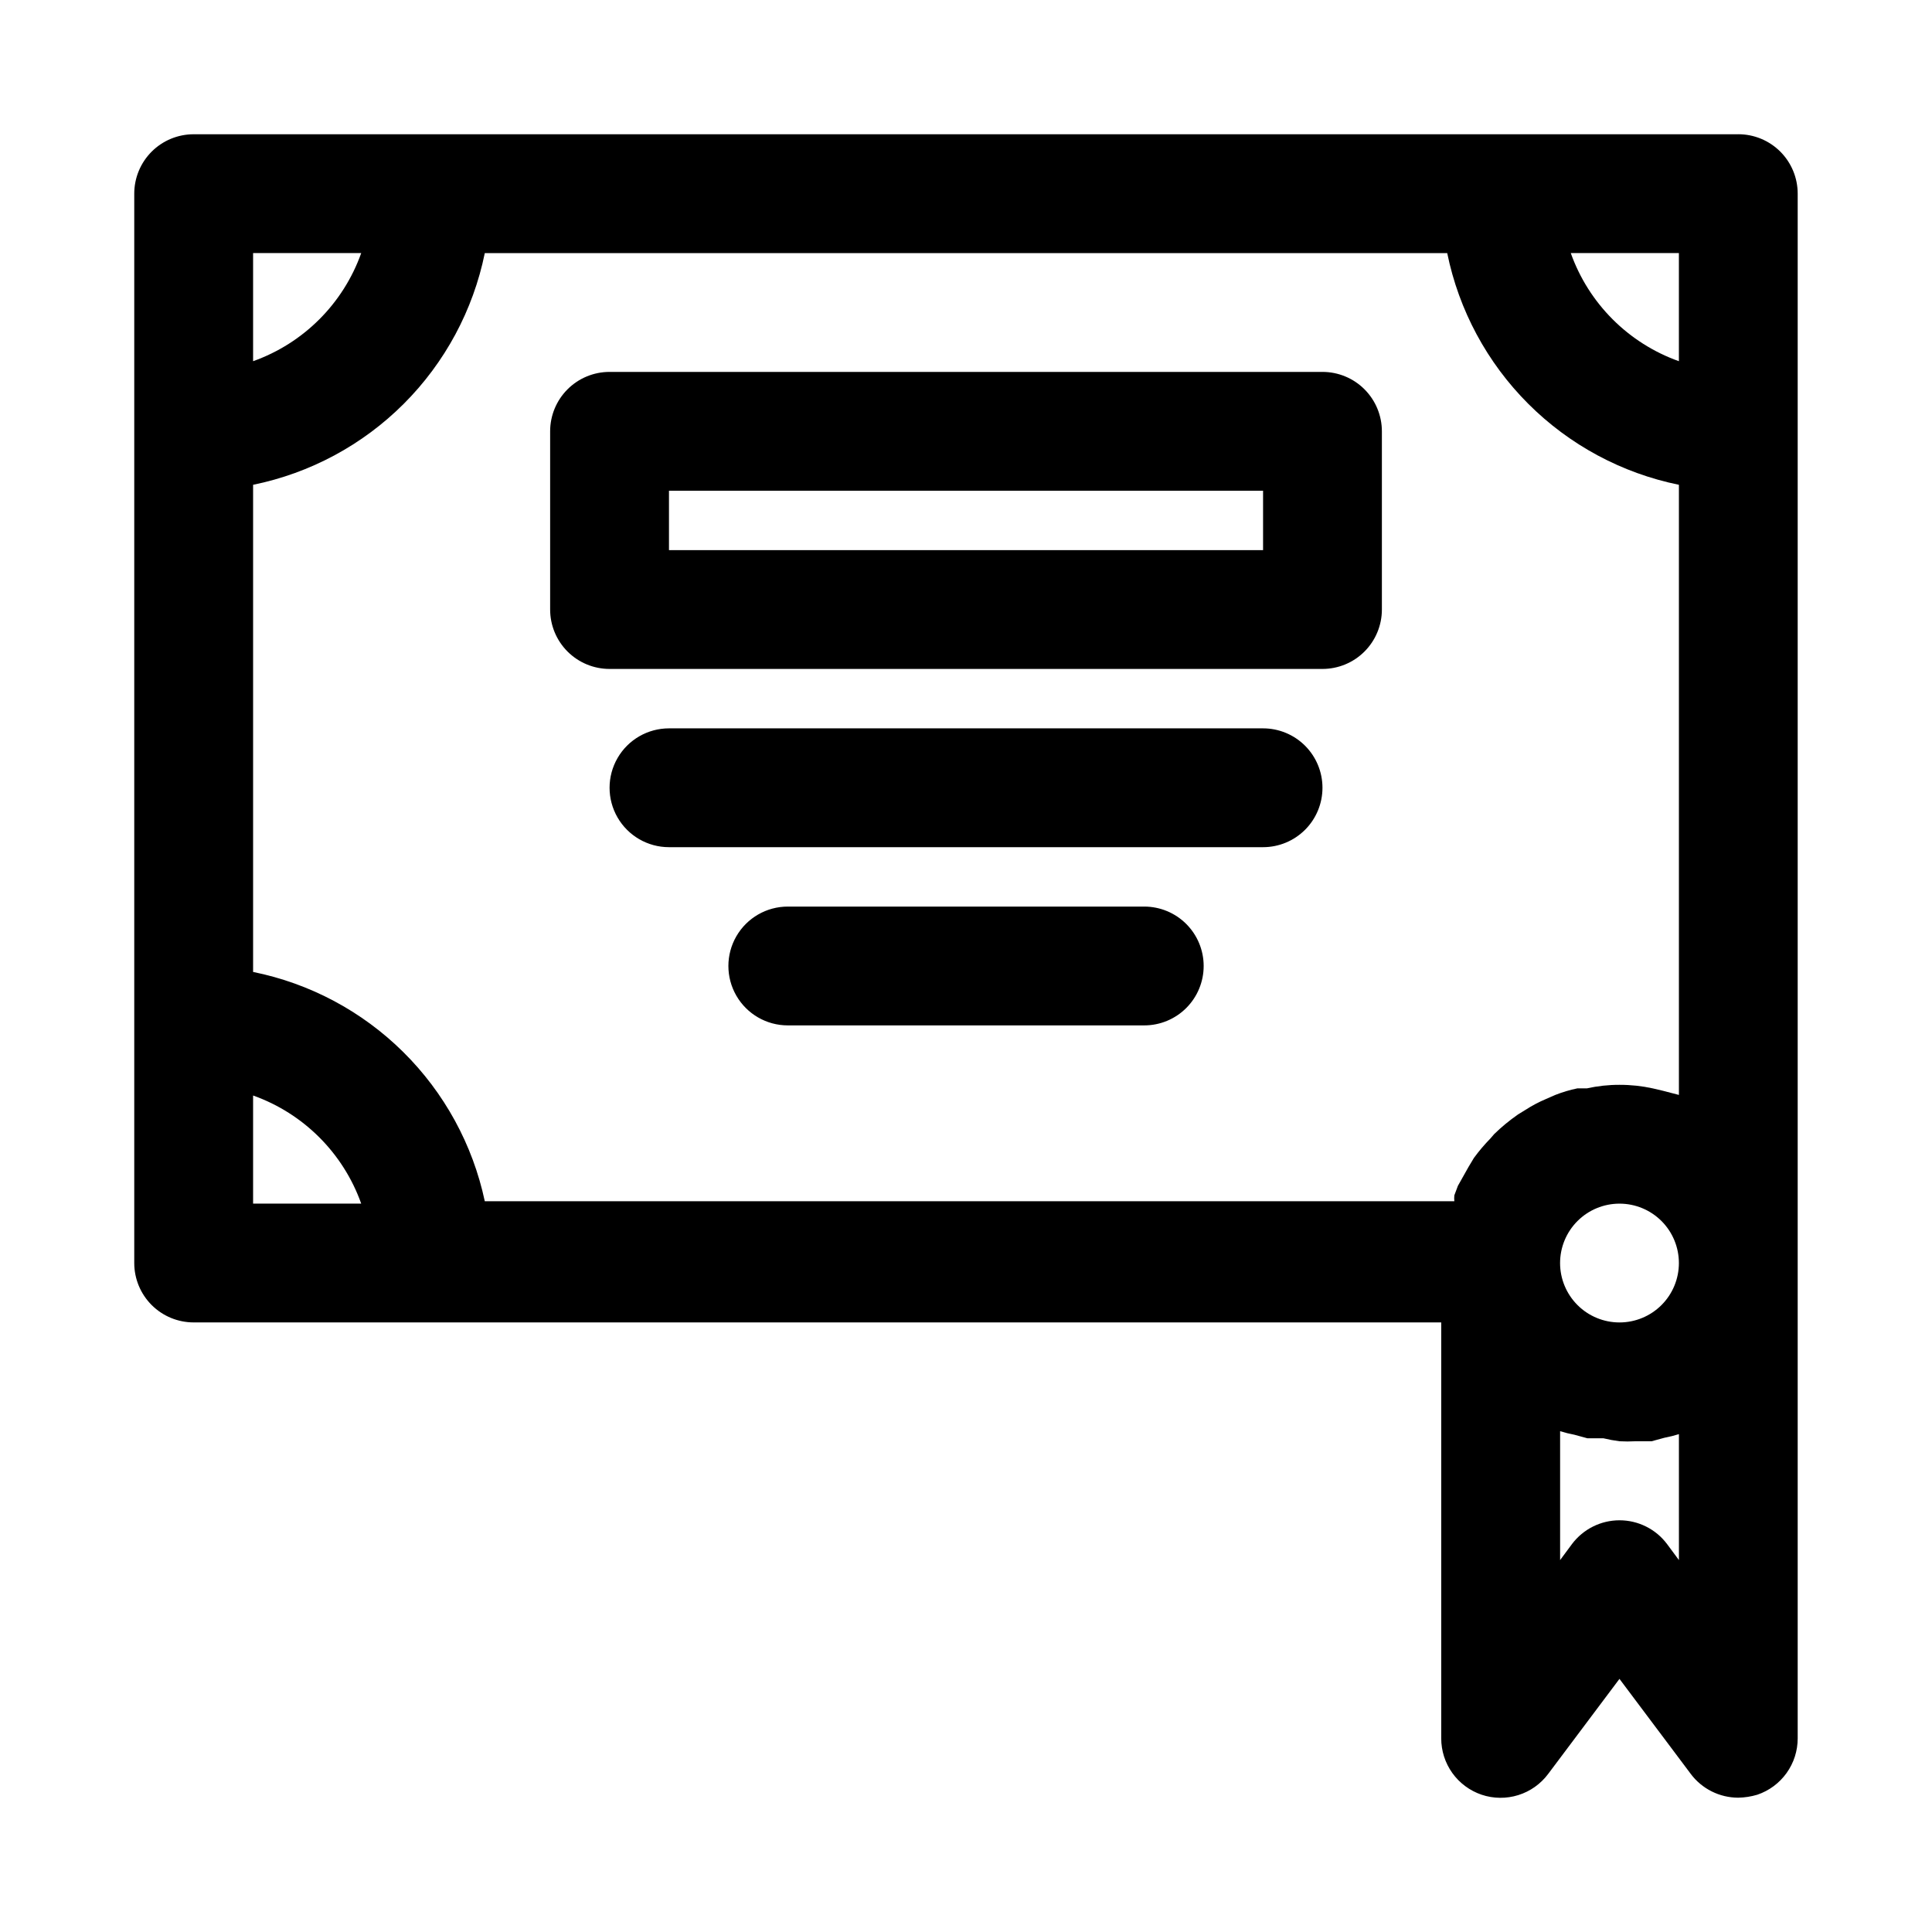 <?xml version="1.0" encoding="UTF-8"?>
<!-- Uploaded to: ICON Repo, www.iconrepo.com, Generator: ICON Repo Mixer Tools -->
<svg fill="#000000" width="800px" height="800px" version="1.1" viewBox="144 144 512 512" xmlns="http://www.w3.org/2000/svg">
 <path d="m604.67 179.58h-409.35c-4.176 0-8.18 1.66-11.133 4.609-2.949 2.953-4.609 6.957-4.609 11.133v283.39c0 4.176 1.66 8.18 4.609 11.133 2.953 2.953 6.957 4.609 11.133 4.609h330.62v110.21c-0.008 3.301 1.023 6.519 2.941 9.203 1.922 2.684 4.641 4.695 7.766 5.754 3.144 1.055 6.543 1.09 9.711 0.102 3.168-0.988 5.938-2.953 7.922-5.613l18.895-25.191 18.895 25.191h-0.004c2.977 3.965 7.641 6.297 12.598 6.297 1.707-0.031 3.402-0.297 5.039-0.785 3.125-1.059 5.84-3.07 7.762-5.754s2.949-5.902 2.941-9.203v-409.35c0-4.176-1.656-8.18-4.609-11.133-2.953-2.949-6.957-4.609-11.133-4.609zm-47.234 299.14c0-4.176 1.66-8.18 4.613-11.133 2.953-2.953 6.957-4.609 11.133-4.609 4.176 0 8.18 1.656 11.133 4.609 2.953 2.953 4.609 6.957 4.609 11.133s-1.656 8.18-4.609 11.133c-2.953 2.953-6.957 4.609-11.133 4.609-4.176 0-8.18-1.656-11.133-4.609-2.953-2.953-4.613-6.957-4.613-11.133zm24.562-46.289c-2.894-0.633-5.852-0.949-8.816-0.941-2.914-0.008-5.816 0.309-8.66 0.941h-2.519c-1.988 0.41-3.938 0.992-5.824 1.734l-2.519 1.102c-1.863 0.785-3.652 1.734-5.352 2.832l-2.047 1.258v0.004c-2.238 1.559-4.344 3.293-6.297 5.195l-0.945 1.102c-1.594 1.625-3.066 3.359-4.41 5.195l-1.418 2.363-2.832 5.039-0.945 2.519v-0.004c-0.055 0.523-0.055 1.051 0 1.574h-256.94c-3.195-15.012-10.711-28.762-21.621-39.559-10.91-10.801-24.738-18.172-39.781-21.211v-129.1c15.129-3.086 29.016-10.551 39.934-21.469 10.918-10.918 18.383-24.805 21.469-39.934h255.05c3.086 15.129 10.555 29.016 21.473 39.934 10.914 10.918 24.801 18.383 39.93 21.469v161.69l-4.25-1.102zm6.926-192.71c-13.371-4.758-23.891-15.281-28.652-28.652h28.652zm-349.2-28.652c-4.758 13.371-15.281 23.895-28.652 28.652v-28.652zm-28.652 223.25c13.371 4.762 23.895 15.281 28.652 28.656h-28.652zm377.86 123.12-3.148-4.25c-2.973-3.965-7.641-6.297-12.594-6.297-4.957 0-9.621 2.332-12.598 6.297l-3.148 4.25v-34.164c1.242 0.391 2.504 0.707 3.781 0.945l3.465 0.945h4.25c1.398 0.34 2.82 0.602 4.25 0.785 1.414 0.078 2.836 0.078 4.25 0h4.25l3.465-0.945v0.004c1.277-0.242 2.539-0.559 3.777-0.945zm-94.465-314.88h-188.93c-4.176 0-8.18 1.656-11.133 4.609s-4.613 6.957-4.613 11.133v47.234c0 4.176 1.66 8.18 4.613 11.133s6.957 4.609 11.133 4.609h188.93c4.176 0 8.184-1.656 11.133-4.609 2.953-2.953 4.613-6.957 4.613-11.133v-47.234c0-4.176-1.66-8.18-4.613-11.133-2.949-2.953-6.957-4.609-11.133-4.609zm-15.742 47.23h-157.44v-15.742h157.44zm15.742 62.977c0 4.176-1.656 8.18-4.609 11.133-2.953 2.953-6.957 4.613-11.133 4.613h-157.44c-5.625 0-10.82-3.004-13.633-7.875-2.812-4.871-2.812-10.871 0-15.742 2.812-4.871 8.008-7.871 13.633-7.871h157.44c4.176 0 8.18 1.656 11.133 4.609 2.953 2.953 4.609 6.957 4.609 11.133zm-31.488 47.23 0.004 0.004c0 4.176-1.66 8.18-4.613 11.133-2.953 2.949-6.957 4.609-11.133 4.609h-94.465c-5.625 0-10.82-3-13.633-7.871s-2.812-10.875 0-15.746 8.008-7.871 13.633-7.871h94.465c4.176 0 8.18 1.66 11.133 4.613 2.953 2.953 4.613 6.957 4.613 11.133z"/>
</svg>